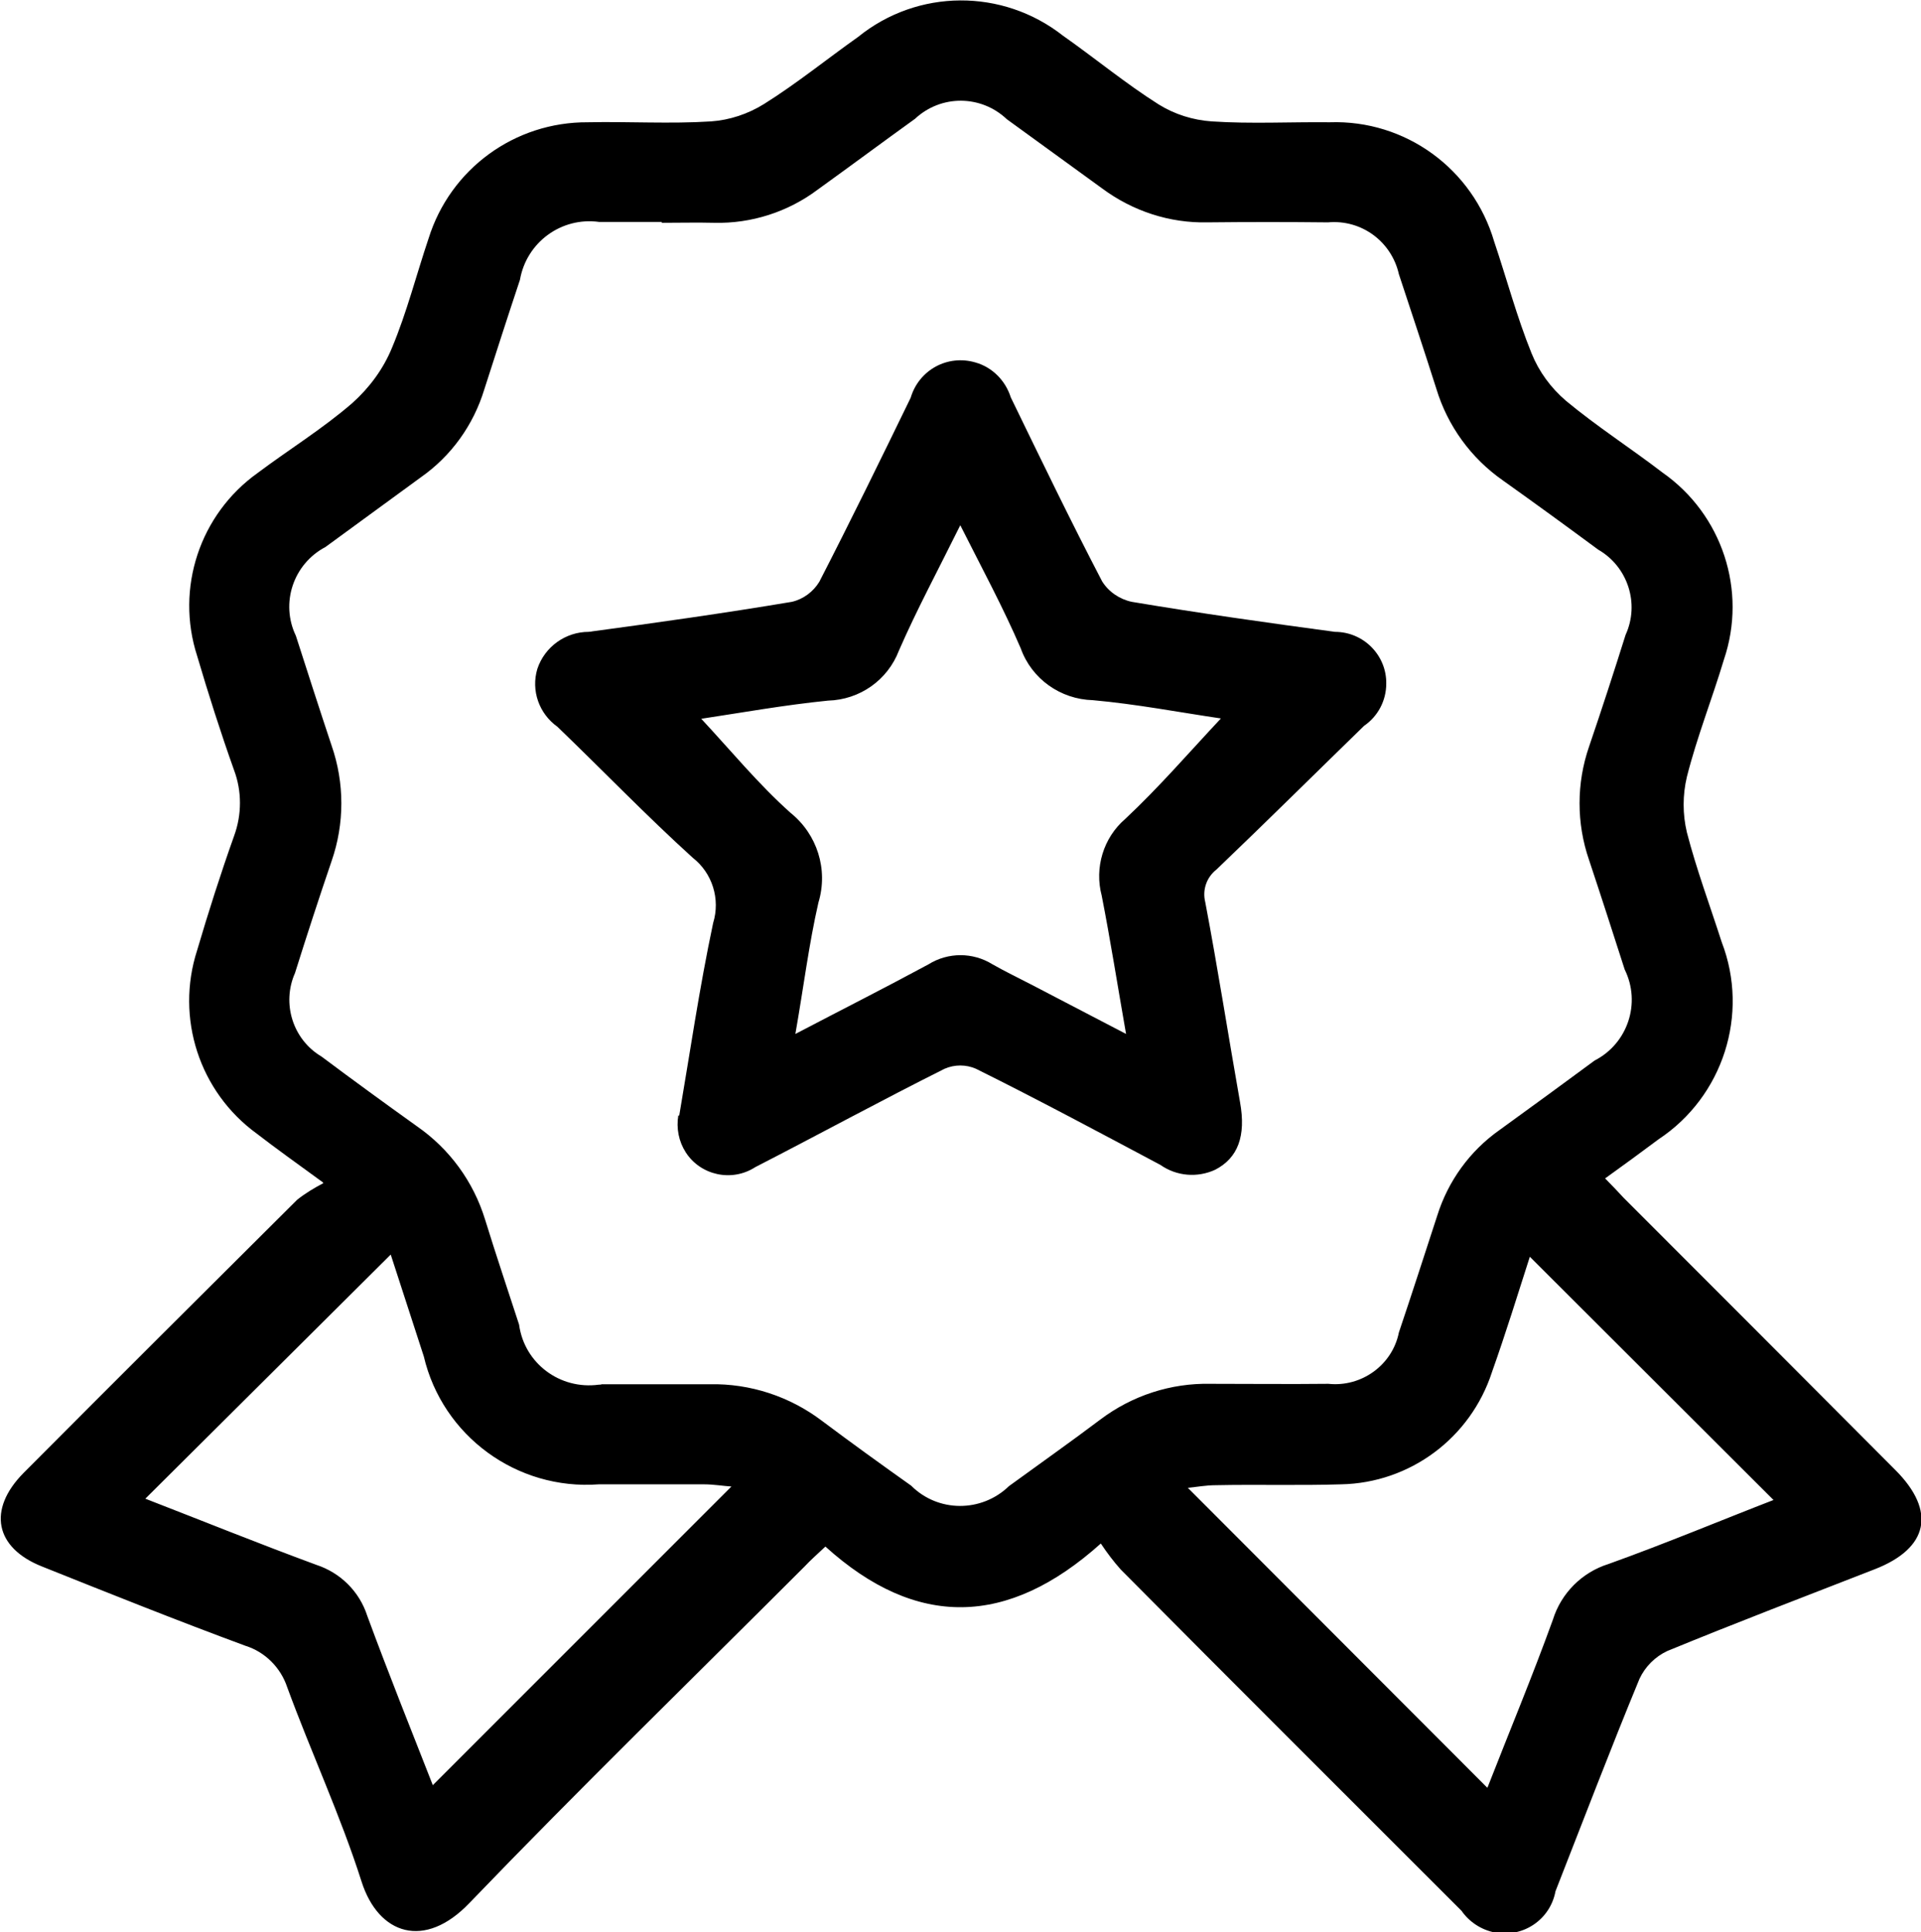 <?xml version="1.0" encoding="UTF-8"?>
<svg id="Calque_2" data-name="Calque 2" xmlns="http://www.w3.org/2000/svg" viewBox="0 0 44.15 44.4">
  <g id="Calque_1-2" data-name="Calque 1">
    <g id="Groupe_3415" data-name="Groupe 3415">
      <path id="Tracé_134" data-name="Tracé 134" d="M7.42,27.17c-.63-.46-1.08-.78-1.52-1.12-1.32-.96-1.87-2.66-1.37-4.21.26-.88.54-1.76.85-2.63.18-.49.18-1.03,0-1.51-.31-.87-.59-1.75-.85-2.63-.5-1.55.06-3.25,1.39-4.2.72-.54,1.5-1.02,2.18-1.61.39-.35.71-.78.91-1.27.34-.81.56-1.68.84-2.51.5-1.6,1.98-2.68,3.66-2.67.94-.02,1.89.04,2.83-.02.43-.03.85-.17,1.22-.4.75-.47,1.44-1.03,2.16-1.54,1.37-1.11,3.32-1.12,4.71-.03.74.52,1.44,1.1,2.2,1.58.37.23.79.36,1.22.39.9.06,1.81.01,2.71.02,1.74-.06,3.29,1.07,3.78,2.74.29.86.52,1.73.86,2.57.17.42.44.79.79,1.09.71.59,1.49,1.09,2.22,1.65,1.37.96,1.95,2.71,1.41,4.3-.27.9-.62,1.78-.85,2.69-.1.42-.1.86,0,1.28.22.85.53,1.68.8,2.52.64,1.66.03,3.55-1.45,4.53-.4.3-.8.59-1.23.9.17.17.3.31.43.45,2.08,2.08,4.16,4.16,6.24,6.25.95.95.76,1.8-.47,2.28-1.59.62-3.19,1.23-4.77,1.88-.28.13-.51.36-.64.64-.67,1.62-1.29,3.25-1.93,4.88-.12.65-.74,1.07-1.39.95-.31-.06-.59-.24-.77-.5-2.61-2.61-5.23-5.22-7.83-7.84-.17-.19-.32-.39-.46-.6-2.14,1.92-4.24,1.96-6.33.07-.18.17-.34.31-.48.46-2.57,2.57-5.18,5.11-7.7,7.73-1.03,1.08-2.09.73-2.48-.49-.48-1.51-1.16-2.97-1.71-4.47-.15-.45-.51-.81-.96-.95-1.57-.58-3.12-1.2-4.67-1.82-1.09-.43-1.26-1.31-.43-2.15,2.09-2.1,4.19-4.19,6.29-6.28.19-.15.39-.27.6-.38M15.21,5.1h-1.44c-.87-.12-1.67.47-1.82,1.33-.28.84-.55,1.68-.82,2.52-.25.82-.76,1.53-1.46,2.02-.73.53-1.46,1.07-2.19,1.6-.74.39-1.04,1.29-.68,2.04.27.84.54,1.68.82,2.52.3.86.3,1.8,0,2.66-.29.85-.57,1.71-.84,2.57-.31.7-.05,1.53.61,1.92.72.54,1.45,1.07,2.19,1.6.75.52,1.3,1.27,1.57,2.15.25.81.52,1.61.78,2.41.12.89.94,1.5,1.83,1.38.02,0,.05,0,.07-.01.83,0,1.65,0,2.48,0,.93-.02,1.84.28,2.58.84.68.51,1.36,1,2.05,1.49.62.62,1.62.62,2.25.01.7-.51,1.41-1.01,2.1-1.53.73-.55,1.62-.84,2.53-.82.9,0,1.81.01,2.71,0,.76.08,1.47-.43,1.62-1.18.3-.89.59-1.79.88-2.68.25-.8.75-1.49,1.43-1.97.73-.53,1.46-1.06,2.19-1.6.76-.39,1.07-1.32.69-2.09-.27-.84-.54-1.68-.82-2.52-.29-.84-.29-1.76,0-2.6.29-.85.57-1.71.84-2.57.33-.72.05-1.57-.63-1.96-.73-.54-1.46-1.07-2.19-1.59-.73-.51-1.27-1.25-1.53-2.11-.28-.88-.57-1.75-.86-2.63-.17-.75-.86-1.26-1.63-1.19-.92-.01-1.85-.01-2.77,0-.87.02-1.72-.26-2.42-.78-.73-.53-1.46-1.06-2.19-1.59-.59-.56-1.51-.57-2.11-.01-.75.54-1.49,1.09-2.24,1.63-.68.51-1.52.78-2.37.76-.4-.01-.81,0-1.21,0M9.95,41.02l6.86-6.86c-.18-.01-.4-.05-.63-.05-.81,0-1.61,0-2.42,0-1.88.14-3.59-1.11-4.02-2.94l-.76-2.34-5.64,5.61c1.29.5,2.6,1.03,3.93,1.52.55.18.99.61,1.17,1.17.49,1.33,1.02,2.65,1.51,3.9M34.19,41.07c.5-1.28,1.03-2.55,1.5-3.85.19-.61.67-1.09,1.28-1.28,1.31-.47,2.6-1.01,3.79-1.47l-5.6-5.59c-.27.84-.55,1.75-.87,2.65-.49,1.51-1.88,2.55-3.47,2.58-.96.03-1.92,0-2.88.02-.22,0-.43.04-.64.06l6.88,6.89"/>
      <path id="Tracé_135" data-name="Tracé 135" d="M15.61,25.64c.24-1.4.46-2.92.78-4.43.17-.55-.02-1.15-.47-1.5-1.07-.97-2.07-2.01-3.11-3.01-.42-.3-.61-.83-.46-1.33.17-.51.65-.85,1.18-.85,1.56-.21,3.12-.43,4.67-.69.26-.06.49-.23.63-.46.72-1.4,1.41-2.81,2.1-4.23.19-.64.85-1,1.49-.81.39.11.69.42.81.8.69,1.42,1.37,2.83,2.1,4.23.15.24.4.41.68.47,1.55.26,3.11.48,4.67.69.66,0,1.19.54,1.18,1.19,0,.39-.19.75-.51.97-1.13,1.1-2.25,2.21-3.39,3.3-.23.18-.33.47-.26.75.29,1.53.53,3.07.8,4.6.14.78-.05,1.28-.57,1.55-.41.19-.89.15-1.26-.11-1.41-.75-2.81-1.5-4.24-2.21-.23-.1-.49-.1-.72,0-1.46.73-2.89,1.51-4.35,2.26-.54.35-1.26.19-1.6-.34-.16-.25-.22-.55-.17-.85M16.11,16.51c.68.73,1.32,1.51,2.06,2.17.61.49.87,1.3.64,2.06-.22.96-.34,1.94-.53,3.02,1.09-.57,2.08-1.07,3.06-1.6.45-.28,1.02-.28,1.47,0,.3.17.61.32.92.48l2.15,1.12c-.2-1.14-.36-2.16-.56-3.18-.17-.64.04-1.33.54-1.76.77-.72,1.46-1.52,2.2-2.31-.95-.14-1.94-.33-2.94-.42-.75-.02-1.41-.49-1.66-1.19-.4-.93-.88-1.82-1.39-2.83-.51,1.03-1,1.94-1.41,2.88-.26.68-.9,1.13-1.63,1.15-1,.1-2,.28-2.93.42"/>
    </g>
  </g>
</svg>